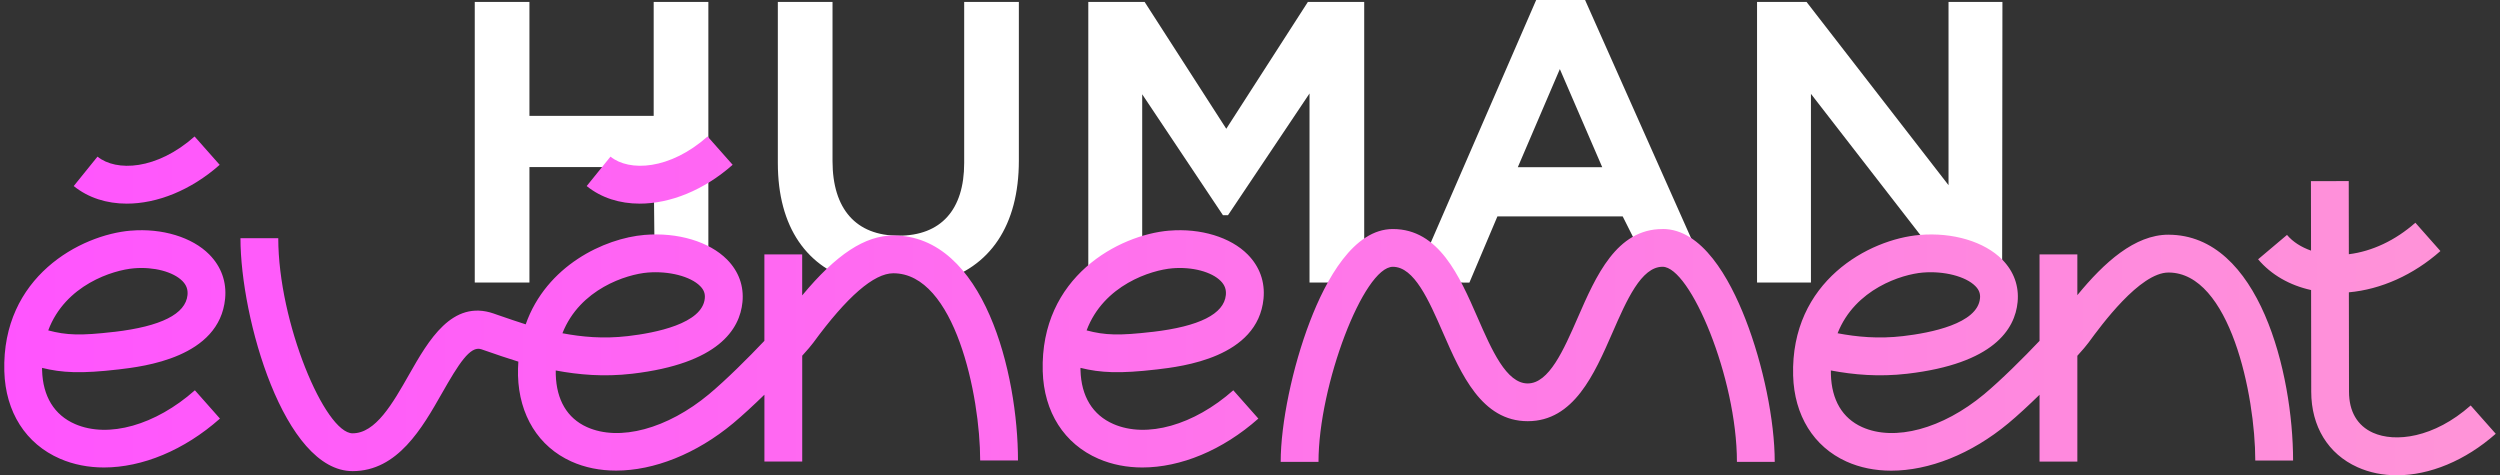 <svg width="526" height="100" viewBox="0 0 526 100" fill="none" xmlns="http://www.w3.org/2000/svg">
<rect x="0" y="0" width="526" height="100" fill="#333333" stroke="none"/>
<path d="M137.535 24.384H111.393V0.41H99.888V59.446H111.393V35.15H137.535L137.72 53.673L149.04 59.446V0.41H137.535V24.384Z" fill="white"/>
<path d="M258.007 27.093L240.832 0.41H228.978V59.446L240.319 55.198V19.836L257.309 45.28H258.369L275.524 19.665V59.446H287.028V0.41H275.175L258.007 27.093Z" fill="white"/>
<path d="M409.969 0.41V38.96L380.099 0.41H369.682V59.446H381.022V19.747L408.697 55.451L421.248 59.418L421.31 0.41H409.969Z" fill="white"/>
<path d="M333.499 0H323.211L297.993 58.05L300.229 59.411L309.162 59.459L315.058 45.526H341.412L345.373 53.406L359.942 59.411L333.683 0.41L333.505 0H333.499ZM337.117 35.178H319.347L328.191 14.535L337.11 35.178H337.117Z" fill="white"/>
<path d="M202.863 0.41V34.295C202.863 44.158 197.959 49.589 189.054 49.589C180.148 49.589 175.162 44.015 175.162 33.885V0.41H163.657V34.295C163.657 47.749 169.724 56.539 180.599 59.364C181.359 55.39 184.84 52.387 189.033 52.387C193.226 52.387 196.666 55.349 197.46 59.282C208.315 56.347 214.368 47.421 214.368 33.796V0.41H202.863Z" fill="white"/>
<path fill-rule="evenodd" clip-rule="evenodd" d="M40.942 28.715L46.215 34.672L46.222 34.679C40.176 40.035 33.069 42.846 26.674 42.846C22.481 42.846 18.596 41.635 15.511 39.145L20.511 32.955C24.478 36.163 32.987 35.767 40.942 28.715ZM437.075 62.1C442.718 55.212 449.161 49.378 456.254 49.378L456.241 49.385C475.345 49.385 482.465 78.53 482.465 96.895H474.51C474.51 83.099 469.154 57.34 456.248 57.34C450.225 57.34 442.092 68.447 439.413 72.107L439.408 72.114C438.997 72.682 438.163 73.653 437.075 74.857V97.121H429.12V83.058C426.843 85.274 424.531 87.422 422.554 89.063C414.77 95.541 405.858 99.029 397.917 99.029C394.545 99.029 391.35 98.4 388.491 97.107C381.597 93.995 377.507 87.401 377.274 79.022C376.713 59.125 393.307 50.315 403.895 49.433C410.878 48.838 417.54 50.842 421.275 54.624C423.717 57.1 424.832 60.192 424.504 63.564C423.95 69.269 419.476 76.512 401.309 78.632C395.304 79.33 390.03 78.851 385.215 77.948C385.215 78.222 385.215 78.502 385.222 78.79C385.379 84.159 387.636 87.983 391.768 89.85C398.621 92.948 408.703 90.233 417.465 82.942C421.056 79.946 425.803 75.219 429.12 71.717V53.523H437.075V62.1ZM415.619 60.199C413.587 58.147 409.032 56.977 404.558 57.347C400.174 57.709 390.304 60.773 386.631 70.117C390.653 70.876 395.195 71.327 400.393 70.719C406.22 70.041 416.077 68.106 416.59 62.784C416.692 61.779 416.391 60.979 415.619 60.199ZM154.15 34.672L148.876 28.715C140.915 35.767 132.406 36.156 128.446 32.955L123.439 39.145C126.517 41.635 130.402 42.846 134.595 42.846C140.99 42.846 148.097 40.035 154.143 34.679L154.15 34.672ZM499.271 91.047C503.915 93.133 512.075 92.175 519.825 85.315L519.831 85.308L525.105 91.266C518.696 96.943 511.165 100 504.305 100C501.377 100 498.566 99.446 496.015 98.297C489.832 95.52 486.282 89.72 486.282 82.394C486.282 81.493 486.272 74.275 486.261 65.917L486.261 65.771L486.254 61.026C481.733 60.028 477.848 57.805 475.105 54.556L481.186 49.426C482.445 50.924 484.202 52.004 486.241 52.73C486.227 44.665 486.22 38.113 486.22 38.113L494.175 38.099C494.175 38.099 494.182 45.069 494.196 53.489C499.031 52.894 503.97 50.602 508.19 46.861L513.464 52.818C507.773 57.859 500.946 60.896 494.202 61.505L494.211 67.743C494.221 75.302 494.23 81.557 494.23 82.394C494.23 86.573 495.974 89.562 499.271 91.047ZM349.798 48.188C340.108 48.188 335.791 58.067 331.977 66.796L331.967 66.82C328.991 73.632 325.913 80.677 321.426 80.677C316.939 80.677 313.861 73.632 310.886 66.82L310.876 66.796C307.062 58.067 302.745 48.188 293.054 48.188C284.799 48.188 279.005 58.769 275.606 67.64C271.926 77.237 269.457 89.111 269.457 97.182H277.412C277.412 81.074 286.919 56.136 293.061 56.136C297.548 56.136 300.626 63.181 303.602 69.993L303.616 70.026C307.429 78.746 311.746 88.618 321.433 88.618C331.123 88.618 335.44 78.739 339.255 70.01L339.265 69.986C342.24 63.174 345.318 56.129 349.805 56.129C355.605 56.129 365.448 79.453 365.448 97.175H373.403C373.403 88.536 370.988 76.751 367.247 67.148C363.875 58.495 358.109 48.174 349.805 48.174L349.798 48.188ZM0.908 78.112C0.348 58.222 16.941 49.405 27.529 48.523V48.53C34.109 47.976 40.443 49.904 44.041 53.55C46.558 56.101 47.707 59.316 47.365 62.846C46.155 75.24 30.206 77.112 24.951 77.728L24.944 77.729C17.071 78.646 13.063 78.441 8.85 77.401C8.85 77.479 8.851 77.558 8.853 77.638L8.853 77.638C8.855 77.721 8.856 77.804 8.856 77.886C9.007 83.4 11.415 87.326 15.806 89.227C22.803 92.257 32.707 89.466 41.004 82.114L46.278 88.071C38.747 94.754 29.896 98.358 21.88 98.358C18.617 98.358 15.491 97.756 12.646 96.525C5.423 93.399 1.148 86.689 0.908 78.112ZM10.149 69.514C13.993 70.54 16.996 70.643 24.02 69.822L24.027 69.829C33.877 68.673 39.061 66.067 39.451 62.073C39.561 60.917 39.226 59.986 38.384 59.132C36.455 57.182 32.358 56.095 28.193 56.45C23.761 56.82 13.726 59.939 10.149 69.514ZM246.01 48.523C235.422 49.405 218.828 58.215 219.389 78.112C219.628 86.689 223.903 93.399 231.126 96.525C233.972 97.756 237.098 98.358 240.36 98.358C248.377 98.358 257.227 94.754 264.758 88.071L259.485 82.114C251.181 89.466 241.29 92.257 234.286 89.227C229.895 87.326 227.487 83.4 227.337 77.886C227.337 77.804 227.335 77.721 227.333 77.638V77.638C227.332 77.558 227.33 77.479 227.33 77.401C231.55 78.441 235.552 78.646 243.424 77.729L243.432 77.728C248.686 77.112 264.636 75.24 265.846 62.846C266.188 59.316 265.039 56.101 262.521 53.55C258.924 49.904 252.597 47.976 246.01 48.53V48.523ZM242.494 69.822C235.47 70.643 232.467 70.54 228.623 69.514C232.2 59.939 242.234 56.82 246.667 56.45C250.825 56.095 254.929 57.182 256.851 59.132C257.692 59.986 258.028 60.917 257.918 62.073C257.528 66.067 252.344 68.673 242.494 69.829V69.822ZM168.78 62.154C175.962 53.495 182.009 49.548 187.959 49.548V49.541C207.063 49.541 214.184 78.577 214.184 96.88H206.229C206.229 83.146 200.866 57.496 187.959 57.496C183.876 57.496 178.213 62.407 171.12 72.1C170.709 72.667 169.882 73.638 168.787 74.842V97.106H160.832V83.043C158.555 85.259 156.243 87.4 154.266 89.049C146.482 95.526 137.57 99.014 129.629 99.014C126.257 99.014 123.062 98.385 120.203 97.093C113.309 93.98 109.218 87.387 108.986 79.008C108.958 77.996 109.006 77.038 109.061 76.087C106.849 75.418 104.488 74.599 101.773 73.658L101.756 73.652L101.257 73.481C98.917 72.688 96.476 76.614 93.001 82.715L92.997 82.722C88.839 90.033 83.668 99.124 74.191 99.124C59.786 99.124 50.593 66.949 50.593 50.123H58.548C58.548 67.845 68.391 91.169 74.191 91.169C79.041 91.169 82.625 84.87 86.086 78.782L86.106 78.746C90.124 71.694 95.109 62.946 103.863 65.964L104.362 66.142C104.611 66.227 104.856 66.312 105.098 66.395C107.123 67.093 108.933 67.716 110.607 68.242C114.95 55.889 127.173 50.13 135.607 49.425C142.583 48.837 149.252 50.834 152.987 54.623C155.429 57.099 156.544 60.191 156.215 63.563C155.661 69.268 151.188 76.511 133.021 78.632C127.016 79.329 121.742 78.85 116.927 77.948C116.92 78.222 116.927 78.489 116.933 78.769L116.934 78.789C117.084 84.158 119.341 87.982 123.473 89.849C130.326 92.948 140.408 90.232 149.17 82.941C152.768 79.945 157.508 75.219 160.825 71.716V53.522H168.78V62.154ZM147.317 60.198C145.292 58.146 140.743 56.976 136.263 57.346C131.879 57.708 122.009 60.773 118.336 70.116C122.351 70.875 126.893 71.326 132.091 70.718C137.919 70.041 147.775 68.105 148.288 62.783C148.391 61.778 148.09 60.978 147.317 60.198Z" fill="url(#paint0_linear_858_14106)"/>
<defs>
<linearGradient id="paint0_linear_858_14106" x1="-0.72" y1="74.22" x2="516.166" y2="74.22" gradientUnits="userSpaceOnUse">
<stop stop-color="#FF54FE"/>
<stop offset="1" stop-color="#FF93D8"/>
</linearGradient>
</defs>
</svg>
